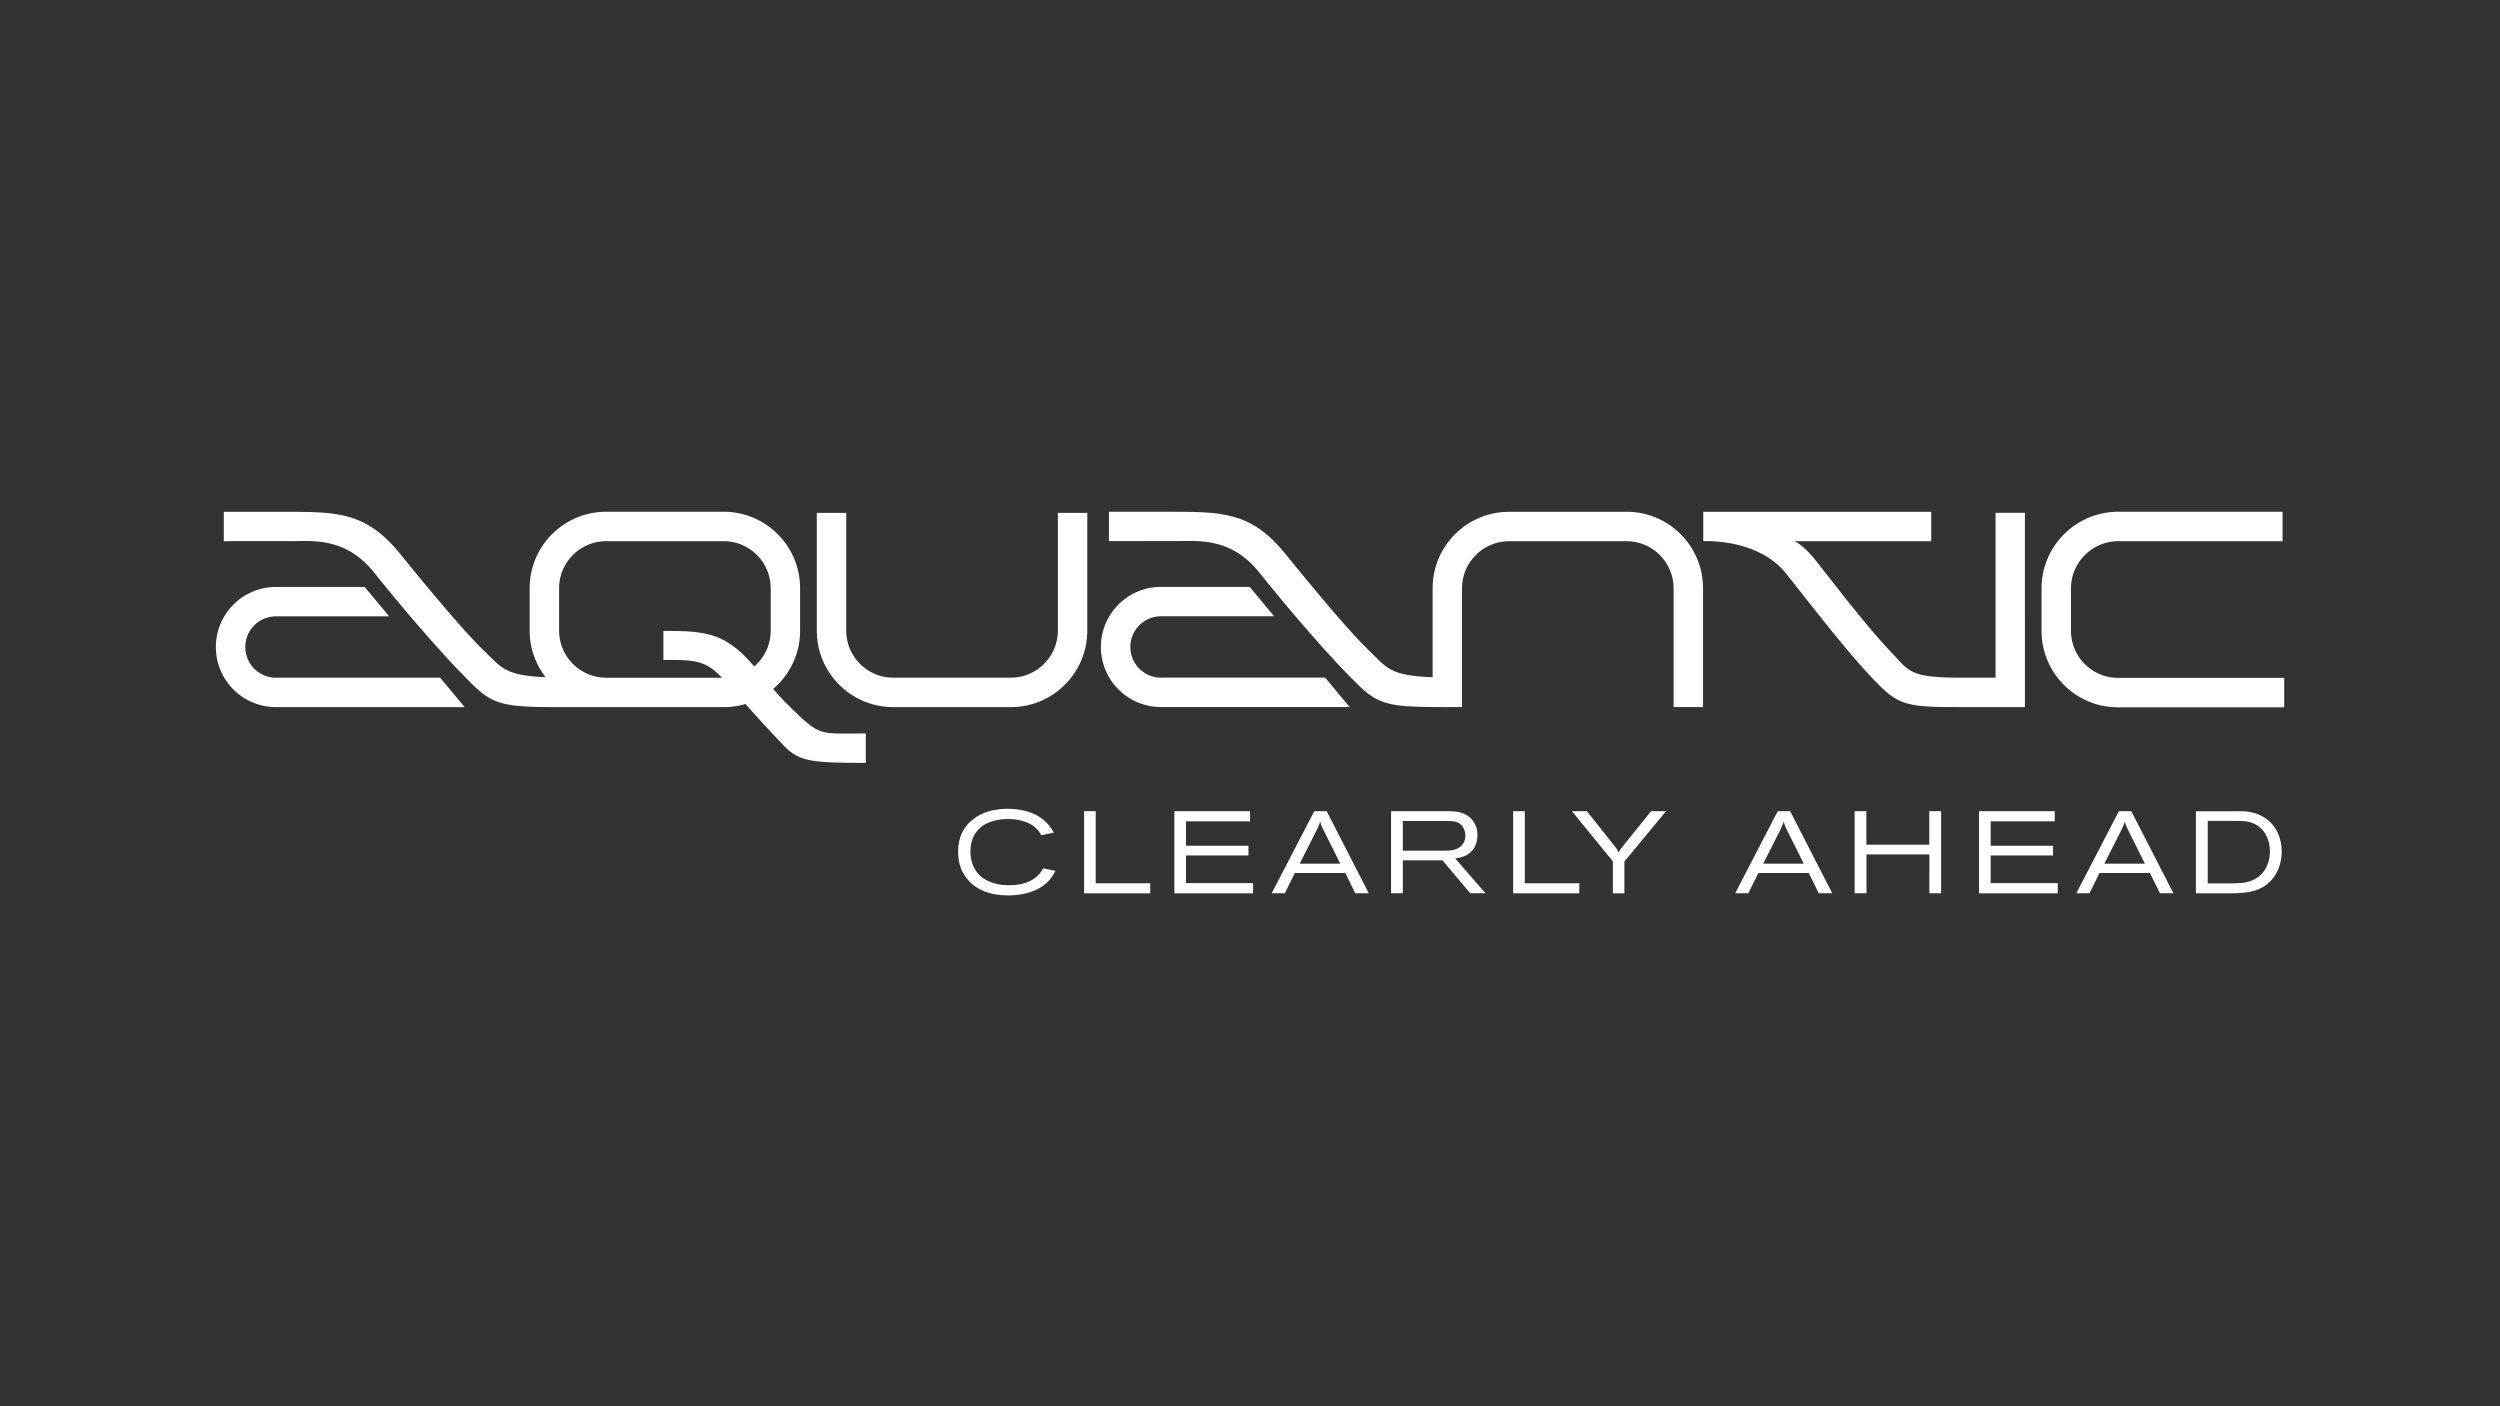 <svg id="Ebene_1" data-name="Ebene 1" xmlns="http://www.w3.org/2000/svg" viewBox="0 0 453.54 255.12"><rect x="0" y="0" width="453.54" height="255.12" fill="#333333" stroke="none"/><defs><style>.cls-1{fill:#fff}</style></defs><path class="cls-1" d="M188.91 151.52c-.13-.23-.25-.44-.4-.65-.34-.46-.84-.93-1.33-1.22-.7-.44-2.19-1.07-4.3-1.07-.59 0-2.87.04-4.62 1.24-.15.13-.48.36-.84.76-.57.61-1.37 1.8-1.37 3.9 0 .61.06 2.3 1.18 3.76 1.33 1.73 3.52 2.13 4.15 2.24.72.11 1.48.11 1.71.11.68 0 3.56.02 5.34-1.92.36-.38.57-.7.82-1.14l2.24.46c-.48.86-.76 1.24-1.05 1.6-2.43 2.85-6.73 2.85-7.59 2.85-2.95 0-4.68-.82-5.74-1.49-.38-.26-.67-.49-1.01-.79-.21-.21-.68-.67-1.1-1.35-.53-.8-1.18-2.09-1.18-4.3 0-.72.04-2.68 1.31-4.43.21-.31.49-.65 1.08-1.18.53-.44 1.14-.86 1.73-1.16 1.92-.97 4.3-1.02 4.87-1.02.7 0 3.46.06 5.61 1.38.29.19.91.59 1.54 1.24.68.72 1.03 1.37 1.22 1.71l-2.26.48zM198.78 147.16v13.08h9.89v1.82h-12v-14.89h2.11zM226.78 147.16V149h-11.62v4.43h11.33v1.77h-11.33v5.02h12.17v1.84h-14.28v-14.89h13.73zM240.68 147.16l7.64 14.89h-2.45l-1.81-3.67h-9.15l-1.82 3.67h-2.38l7.72-14.89h2.25zm-4.89 9.52h7.36l-3.14-6.29c-.27-.57-.34-.72-.51-1.33-.15.44-.21.65-.57 1.41l-3.14 6.2zM262.53 147.16c1.27.02 1.73.06 2.36.23 2 .53 3.14 2.09 3.14 4.13 0 .8-.17 2.89-2.41 3.82-.38.15-.78.27-1.62.4l5.5 6.31h-2.77l-5.04-5.97h-7.2v5.97h-2.13v-14.89h10.14zm-8.04 7.17h7.36c1.2 0 2.62-.04 3.44-1.09.21-.25.55-.76.55-1.63 0-.28-.02-.84-.38-1.45-.63-1.12-1.62-1.2-2.79-1.22h-8.18v5.4zM276.62 147.16v13.08h9.89v1.82h-12v-14.89h2.11zM293.06 153.68c.23.32.32.38.59.99.19-.42.28-.55.57-.91l5.32-6.6h2.7l-7.55 9.14v5.76h-2.09v-5.8l-7.42-9.09h2.72l5.17 6.52zM324.76 147.16l7.64 14.89h-2.45l-1.81-3.67h-9.15l-1.82 3.67h-2.38l7.72-14.89h2.26zm-4.89 9.52h7.36l-3.14-6.29c-.27-.57-.34-.72-.5-1.33-.15.44-.21.65-.57 1.41l-3.14 6.2zM338.59 147.16v6.08H350v-6.08h2.15v14.89h-2.13V155h-11.41v7.05h-2.15v-14.89h2.13zM372.76 147.16V149h-11.62v4.43h11.32v1.77h-11.32v5.02h12.17v1.84h-14.28v-14.89h13.73zM386.65 147.16l7.64 14.89h-2.44l-1.82-3.67h-9.15l-1.81 3.67h-2.39l7.72-14.89h2.25zm-4.89 9.52h7.36l-3.14-6.29c-.27-.57-.34-.72-.5-1.33-.15.44-.21.65-.57 1.41l-3.14 6.2zM405.78 147.16c.42 0 .82 0 1.24.02.68.02 2.28.15 3.86 1.19 2.09 1.37 3.06 3.67 3.06 6.14 0 2.15-.82 4.37-2.51 5.78-2.02 1.71-4.62 1.75-7.11 1.78h-5.95v-14.89h7.41zm-5.27 13.1h4.35c.4-.02.78-.02 1.16-.04.63-.02 2.47-.06 3.99-1.39 1.69-1.5 1.79-3.69 1.79-4.41-.02-2.44-1.24-4.64-3.71-5.29-.72-.19-1.56-.21-2.3-.21h-5.27v11.34z"/><g><path class="cls-1" d="M131.28 92.84h-21.31c-7.67 0-13.88 6.21-13.88 13.88v7.69c0 3.19 1.09 6.11 2.89 8.45-7.54-.35-7.92-1.7-11.4-5.03-3.36-3.23-10.34-11.6-14.86-17.2-6.39-7.93-11.6-7.78-22-7.78H40.6v5.33c2.1-.01 10.7-.01 12.35-.01 3.76 0 9.81-.73 14.95 5.73 5.36 6.73 13.46 16.17 18.45 20.87 3.58 3.37 6.32 3.52 16.06 3.52h28.86c7.67 0 13.88-6.21 13.88-13.88v-7.69c0-7.67-6.21-13.88-13.88-13.88zm8.54 21.57c0 4.72-3.82 8.53-8.54 8.54h-21.31a8.555 8.555 0 01-8.54-8.54v-7.69c0-4.72 3.83-8.53 8.54-8.54h21.31c4.72 0 8.53 3.83 8.54 8.54v7.69zm-89.75 8.54c-3.08 0-5.56-2.49-5.57-5.57 0-3.08 2.49-5.56 5.57-5.57h20.52l-4.43-5.33H50.07c-6.02 0-10.9 4.88-10.91 10.9 0 6.02 4.88 10.9 10.91 10.9h34.22l-4.44-5.34H50.07zM210.63 122.94c-3.07 0-5.56-2.49-5.57-5.57 0-3.08 2.49-5.56 5.57-5.57h20.52l-4.43-5.33h-16.09c-6.03 0-10.91 4.88-10.91 10.9 0 6.02 4.88 10.9 10.91 10.9h34.21l-4.43-5.34h-29.78zM191.91 114.4c0 4.72-3.82 8.53-8.54 8.54h-21.31a8.548 8.548 0 01-8.54-8.54V93.04h-5.34v21.36c0 7.67 6.21 13.88 13.88 13.88h21.31c7.67 0 13.88-6.21 13.88-13.88V93.04h-5.34v21.36zM384.25 122.98a8.555 8.555 0 01-8.54-8.54v-7.69c0-4.71 3.85-8.56 8.57-8.57h29.81v-5.34h-29.81c-7.67 0-13.91 6.24-13.91 13.91v7.69c0 7.67 6.21 13.88 13.88 13.88h30.14v-5.34h-30.14zM367.37 93.03h-5.34v29.91h-6.37c-9.52 0-9.3-1.23-12.83-4.91-3.51-3.67-8.35-9.86-12.81-15.57-.78-1-2.69-3.45-4.48-4.28h24.81v-5.33H309v5.33s9.89-.58 15.02 5.87c5.36 6.73 12.59 16.21 17.58 20.92 3.31 3.12 5.71 3.31 14.02 3.31h11.73V93.04z"/><path class="cls-1" d="M295.08 92.85h-21.31c-7.66 0-13.87 6.21-13.87 13.88v16.14c-7.87-.32-8.22-1.66-11.74-5.05-3.37-3.23-10.35-11.6-14.86-17.2-6.39-7.93-11.6-7.78-22-7.78h-10.12v5.33c2.1-.01 10.7-.01 12.35-.01 3.75 0 9.81-.73 14.95 5.73 5.36 6.73 13.46 16.17 18.45 20.87 3.16 2.98 5.7 3.47 12.97 3.51s1.39 0 1.39 0h3.94v-21.55c0-4.71 3.83-8.53 8.54-8.54h21.31c4.72 0 8.53 3.83 8.54 8.54v21.55h5.34v-21.55c0-7.67-6.21-13.88-13.88-13.88z"/></g><path class="cls-1" d="M143.53 128.45c-1.66-1.63-2.43-2.37-6.17-6.92-5.49-6.67-8.87-7.08-17.01-7.08v5.27c7.31-.05 8.16.3 12.64 5.43 4.1 4.7 5.87 6.6 9.14 10.06 2.84 3 5.15 3.18 14.94 3.19v-5.34c-8.37 0-8.15.66-13.54-4.61z"/></svg>